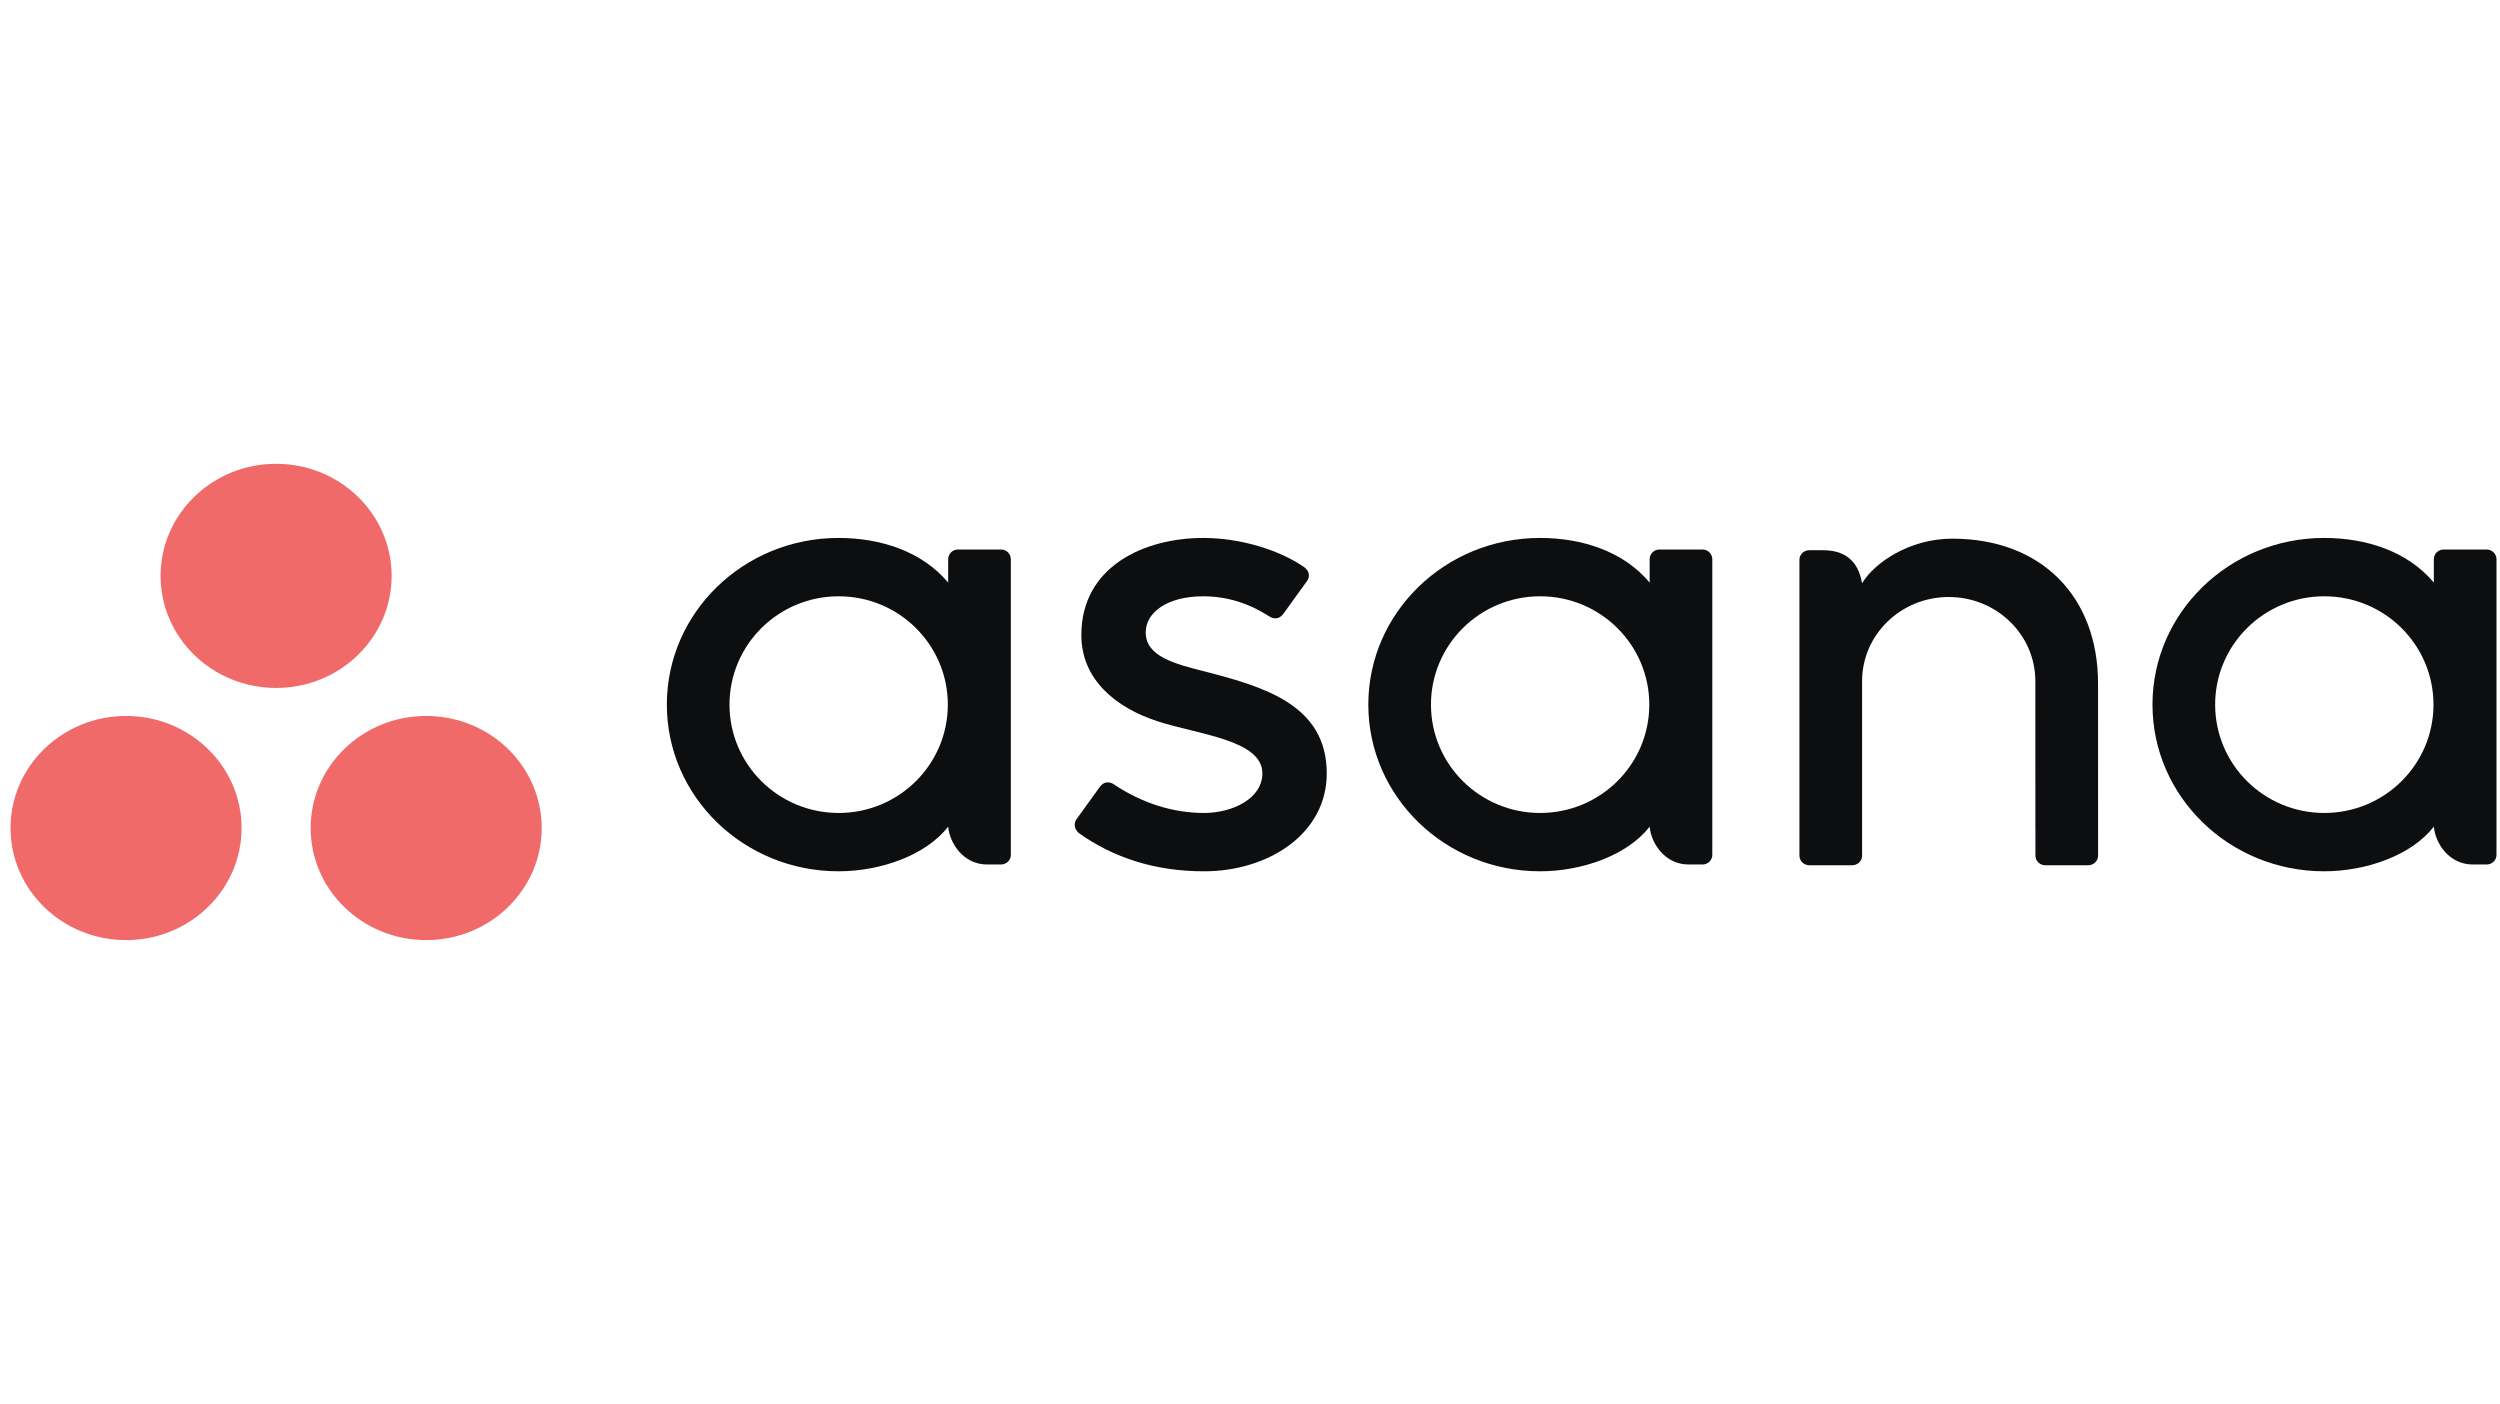 <svg xmlns="http://www.w3.org/2000/svg" fill="none" viewBox="0 0 178 100" height="100" width="178">
<path fill="#0D0E10" d="M173.289 58.861C173.396 60.045 174.372 61.552 176.062 61.552H177.052C177.435 61.552 177.75 61.247 177.75 60.874V39.766H177.745C177.725 39.41 177.423 39.125 177.052 39.125H173.986C173.616 39.125 173.313 39.41 173.292 39.766H173.289V41.481C171.41 39.235 168.449 38.302 165.479 38.302C158.729 38.302 153.257 43.615 153.257 50.169C153.257 56.723 158.729 62.036 165.479 62.036V62.036C168.449 62.036 171.685 60.918 173.288 58.859L173.289 58.861ZM165.491 57.883C161.198 57.883 157.718 54.43 157.718 50.169C157.718 45.909 161.198 42.456 165.491 42.456C169.784 42.456 173.264 45.909 173.264 50.169C173.264 54.43 169.784 57.883 165.491 57.883Z" clip-rule="evenodd" fill-rule="evenodd"></path>
<path fill="#0D0E10" d="M149.382 59.587L149.381 48.664H149.381C149.381 42.507 145.38 38.353 139 38.353C135.955 38.353 133.458 40.063 132.577 41.532C132.386 40.383 131.758 39.176 129.811 39.176H128.818C128.434 39.176 128.12 39.481 128.12 39.854V58.914C128.12 58.915 128.12 58.916 128.12 58.917V60.965H128.124C128.144 61.32 128.448 61.605 128.818 61.605H131.884C131.931 61.605 131.977 61.599 132.021 61.591C132.042 61.587 132.061 61.579 132.08 61.574C132.103 61.567 132.127 61.562 132.148 61.553C132.176 61.542 132.2 61.528 132.226 61.514C132.238 61.506 132.251 61.501 132.263 61.493C132.294 61.474 132.322 61.451 132.349 61.428C132.353 61.423 132.359 61.42 132.363 61.416C132.394 61.388 132.421 61.356 132.446 61.324C132.446 61.323 132.446 61.323 132.446 61.323C132.523 61.221 132.57 61.097 132.577 60.965H132.581V48.495C132.581 45.188 135.343 42.507 138.749 42.507C142.155 42.507 144.916 45.188 144.916 48.495L144.919 58.918L144.92 58.914C144.92 58.923 144.922 58.933 144.922 58.943V60.965H144.926C144.946 61.32 145.249 61.605 145.619 61.605H148.685C148.732 61.605 148.778 61.599 148.822 61.591C148.841 61.588 148.857 61.581 148.875 61.576C148.9 61.569 148.926 61.563 148.95 61.553C148.975 61.543 148.998 61.529 149.022 61.516C149.036 61.508 149.051 61.502 149.065 61.493C149.093 61.475 149.119 61.453 149.145 61.432C149.151 61.426 149.159 61.422 149.165 61.416C149.194 61.389 149.22 61.359 149.243 61.328C149.245 61.326 149.247 61.324 149.249 61.322C149.324 61.221 149.37 61.098 149.378 60.966C149.378 60.965 149.379 60.965 149.379 60.965H149.383V59.588L149.382 59.587Z" clip-rule="evenodd" fill-rule="evenodd"></path>
<path fill="#0D0E10" d="M117.455 58.861C117.562 60.045 118.538 61.552 120.229 61.552H121.218C121.602 61.552 121.916 61.247 121.916 60.874V39.766H121.912C121.892 39.41 121.589 39.125 121.218 39.125H118.153C117.782 39.125 117.479 39.41 117.459 39.766H117.455V41.481C115.577 39.235 112.615 38.302 109.646 38.302C102.896 38.302 97.424 43.615 97.424 50.169C97.424 56.723 102.896 62.036 109.646 62.036V62.036C112.615 62.036 115.852 60.918 117.455 58.859L117.455 58.861ZM109.657 57.883C105.365 57.883 101.885 54.43 101.885 50.169C101.885 45.909 105.365 42.456 109.657 42.456C113.951 42.456 117.43 45.909 117.43 50.169C117.43 54.43 113.951 57.883 109.657 57.883Z" clip-rule="evenodd" fill-rule="evenodd"></path>
<path fill="#0D0E10" d="M79.295 55.838C81.341 57.215 83.575 57.883 85.722 57.883C87.767 57.883 89.881 56.854 89.881 55.062C89.881 52.67 85.274 52.298 82.379 51.343C79.484 50.388 76.991 48.413 76.991 45.216C76.991 40.323 81.481 38.302 85.672 38.302C88.327 38.302 91.067 39.152 92.843 40.37C93.455 40.82 93.082 41.337 93.082 41.337L91.387 43.688C91.196 43.953 90.863 44.181 90.385 43.895C89.906 43.608 88.229 42.456 85.672 42.456C83.115 42.456 81.575 43.602 81.575 45.023C81.575 46.727 83.577 47.263 85.921 47.844C90.007 48.913 94.465 50.199 94.465 55.062C94.465 59.373 90.312 62.037 85.722 62.037C82.243 62.037 79.282 61.074 76.798 59.305C76.281 58.802 76.642 58.335 76.642 58.335L78.329 55.996C78.672 55.558 79.105 55.711 79.295 55.838Z" clip-rule="evenodd" fill-rule="evenodd"></path>
<path fill="#0D0E10" d="M67.51 58.861C67.617 60.045 68.593 61.552 70.284 61.552H71.273C71.657 61.552 71.971 61.247 71.971 60.874V39.766H71.967C71.947 39.41 71.644 39.125 71.273 39.125H68.208C67.837 39.125 67.534 39.41 67.513 39.766H67.51V41.481C65.632 39.235 62.67 38.302 59.701 38.302C52.951 38.302 47.479 43.615 47.479 50.169C47.479 56.723 52.951 62.036 59.701 62.036V62.036C62.67 62.036 65.906 60.918 67.509 58.859L67.51 58.861ZM59.713 57.883C55.42 57.883 51.94 54.43 51.94 50.169C51.94 45.909 55.42 42.456 59.713 42.456C64.006 42.456 67.485 45.909 67.485 50.169C67.485 54.43 64.006 57.883 59.713 57.883Z" clip-rule="evenodd" fill-rule="evenodd"></path>
<path fill="#F06A6A" d="M30.344 50.976C25.801 50.976 22.119 54.549 22.119 58.956C22.119 63.363 25.801 66.935 30.344 66.935C34.886 66.935 38.569 63.363 38.569 58.956C38.569 54.549 34.886 50.976 30.344 50.976ZM8.975 50.977C4.432 50.977 0.75 54.549 0.75 58.956C0.75 63.363 4.432 66.935 8.975 66.935C13.518 66.935 17.2 63.363 17.2 58.956C17.2 54.549 13.518 50.977 8.975 50.977ZM27.884 41.002C27.884 45.409 24.202 48.982 19.659 48.982C15.117 48.982 11.434 45.409 11.434 41.002C11.434 36.595 15.117 33.023 19.659 33.023C24.202 33.023 27.884 36.595 27.884 41.002Z" clip-rule="evenodd" fill-rule="evenodd"></path>
</svg>
